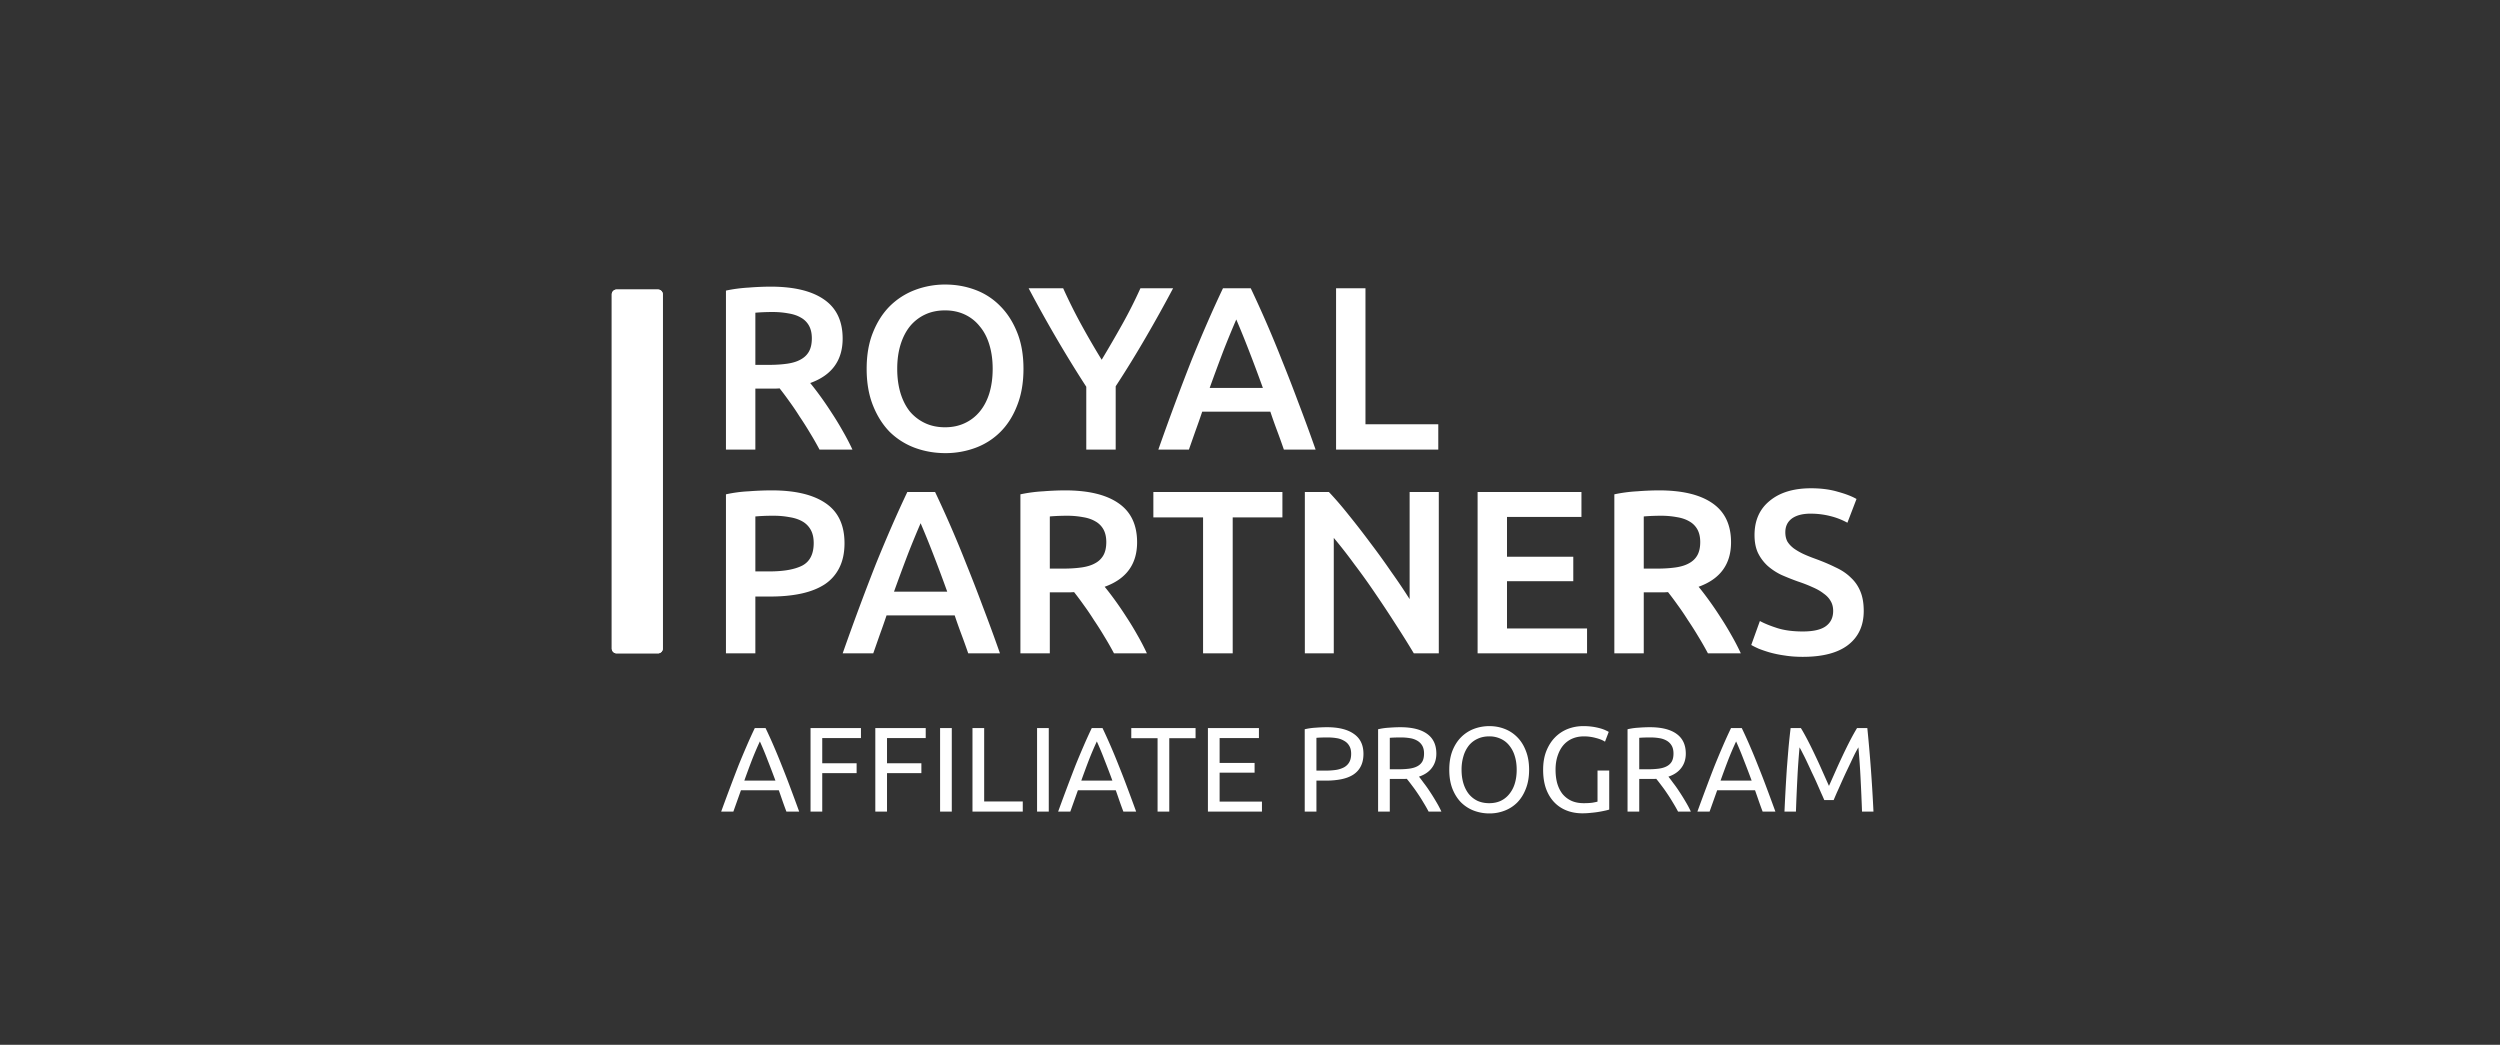 <svg width="335" height="140" fill="none" xmlns="http://www.w3.org/2000/svg"><rect width="100%" height="100%" fill="#333333" stroke="none"/><g clip-path="url(#a)" fill="#fff"><path d="M103.251 38.41c3.127 0 5.514.572 7.161 1.716 1.668 1.144 2.502 2.891 2.502 5.242 0 2.932-1.449 4.919-4.347 5.959.396.478.845 1.06 1.345 1.747.5.686 1.011 1.435 1.532 2.246.522.79 1.022 1.612 1.501 2.465.48.832.907 1.654 1.283 2.465h-4.41a40.761 40.761 0 0 0-1.282-2.246 45.606 45.606 0 0 0-1.407-2.216 34.766 34.766 0 0 0-1.376-2.028 41.59 41.59 0 0 0-1.282-1.716c-.292.021-.543.032-.751.032h-2.502v8.174h-3.94V38.94c.959-.208 1.98-.343 3.065-.405a38.4 38.4 0 0 1 2.908-.125Zm.281 3.4c-.834 0-1.605.032-2.314.094v6.99h1.72c.959 0 1.804-.053 2.533-.157.73-.104 1.335-.291 1.814-.562.5-.27.876-.634 1.126-1.091.25-.458.375-1.04.375-1.748 0-.665-.125-1.227-.375-1.684a2.757 2.757 0 0 0-1.095-1.093c-.458-.27-1.011-.457-1.657-.561a11.234 11.234 0 0 0-2.127-.187ZM120.228 49.424c0 1.185.146 2.267.437 3.244.292.957.709 1.779 1.251 2.465a5.979 5.979 0 0 0 2.033 1.56c.792.375 1.689.562 2.689.562.98 0 1.866-.187 2.659-.562a5.67 5.67 0 0 0 2.001-1.56c.563-.686.99-1.508 1.282-2.465.292-.977.438-2.059.438-3.244 0-1.186-.146-2.257-.438-3.214-.292-.978-.719-1.8-1.282-2.465a5.524 5.524 0 0 0-2.001-1.591c-.793-.374-1.679-.562-2.659-.562-1 0-1.897.188-2.689.562a5.816 5.816 0 0 0-2.033 1.591c-.542.687-.959 1.508-1.251 2.465-.291.957-.437 2.028-.437 3.214Zm16.918 0c0 1.85-.281 3.484-.844 4.898-.542 1.414-1.293 2.6-2.252 3.557A9.237 9.237 0 0 1 130.735 60a11.451 11.451 0 0 1-4.065.718c-1.439 0-2.804-.24-4.097-.718a9.547 9.547 0 0 1-3.346-2.121c-.938-.957-1.689-2.143-2.252-3.557-.563-1.414-.844-3.047-.844-4.898 0-1.852.281-3.474.844-4.868.563-1.414 1.324-2.6 2.283-3.556a9.65 9.65 0 0 1 3.378-2.153 11.357 11.357 0 0 1 4.034-.718c1.417 0 2.762.24 4.034.718a9.04 9.04 0 0 1 3.315 2.152c.959.957 1.72 2.143 2.283 3.557.563 1.394.844 3.016.844 4.868ZM147.625 48.207c.938-1.56 1.856-3.141 2.752-4.743a61.743 61.743 0 0 0 2.44-4.836h4.378a187.22 187.22 0 0 1-3.659 6.583 143.596 143.596 0 0 1-4.034 6.552v8.487h-3.941v-8.424a167.924 167.924 0 0 1-4.065-6.615 185.614 185.614 0 0 1-3.659-6.583h4.628a69.977 69.977 0 0 0 2.408 4.836 108.16 108.16 0 0 0 2.752 4.743ZM172.04 60.25a89.7 89.7 0 0 0-.907-2.527 74.991 74.991 0 0 1-.907-2.559h-9.131a94.012 94.012 0 0 1-.907 2.59l-.876 2.496h-4.096a364.44 364.44 0 0 1 2.314-6.396 326.55 326.55 0 0 1 2.126-5.554 216.764 216.764 0 0 1 2.096-4.992c.688-1.58 1.396-3.14 2.126-4.68h3.722a152.927 152.927 0 0 1 4.19 9.672 212.082 212.082 0 0 1 2.158 5.554 246.87 246.87 0 0 1 2.345 6.396h-4.253Zm-6.379-17.441a132.767 132.767 0 0 0-1.658 4.025c-.604 1.58-1.24 3.297-1.907 5.148h7.13a211.363 211.363 0 0 0-1.939-5.18 126.996 126.996 0 0 0-1.626-3.993ZM192.73 56.849v3.4h-13.697V38.63h3.94v18.22h9.757ZM103.407 65.71c3.148 0 5.556.572 7.224 1.716 1.689 1.144 2.533 2.933 2.533 5.366 0 1.27-.229 2.361-.688 3.276a5.652 5.652 0 0 1-1.939 2.216c-.854.561-1.897.977-3.127 1.248-1.23.27-2.637.405-4.222.405h-1.97v7.613h-3.94V66.24a18.457 18.457 0 0 1 3.033-.405 42.277 42.277 0 0 1 3.096-.125Zm.282 3.4a26.6 26.6 0 0 0-2.471.094v7.364h1.908c1.897 0 3.356-.26 4.378-.78 1.022-.541 1.532-1.55 1.532-3.027 0-.707-.135-1.3-.406-1.778a2.915 2.915 0 0 0-1.126-1.123c-.48-.27-1.053-.458-1.72-.562a11.054 11.054 0 0 0-2.095-.187ZM129.743 87.55a89.7 89.7 0 0 0-.907-2.527 72.894 72.894 0 0 1-.907-2.559h-9.132a94.012 94.012 0 0 1-.907 2.59l-.875 2.496h-4.097a364.44 364.44 0 0 1 2.314-6.396c.73-1.955 1.439-3.807 2.127-5.554a216.866 216.866 0 0 1 2.095-4.992c.688-1.58 1.397-3.14 2.127-4.68h3.721a152.927 152.927 0 0 1 4.191 9.672 212.176 212.176 0 0 1 2.157 5.554 243.06 243.06 0 0 1 2.346 6.396h-4.253Zm-6.38-17.441a133.042 133.042 0 0 0-1.657 4.025 279.984 279.984 0 0 0-1.908 5.148h7.13a207.334 207.334 0 0 0-1.939-5.18 122.313 122.313 0 0 0-1.626-3.993ZM142.708 65.71c3.127 0 5.515.572 7.162 1.716 1.668 1.144 2.501 2.891 2.501 5.242 0 2.932-1.448 4.919-4.346 5.959.396.478.844 1.06 1.344 1.747a46.48 46.48 0 0 1 1.533 2.246c.521.79 1.021 1.612 1.501 2.465a31.13 31.13 0 0 1 1.282 2.465h-4.41a40.761 40.761 0 0 0-1.282-2.246 44.127 44.127 0 0 0-1.407-2.216 34.274 34.274 0 0 0-1.376-2.028 41.59 41.59 0 0 0-1.282-1.716c-.292.021-.542.032-.751.032h-2.502v8.174h-3.94V66.24a19.84 19.84 0 0 1 3.065-.405 38.4 38.4 0 0 1 2.908-.125Zm.282 3.4c-.834 0-1.606.032-2.315.094v6.99h1.72c.96 0 1.804-.053 2.534-.157.729-.104 1.334-.291 1.813-.561a2.71 2.71 0 0 0 1.126-1.092c.25-.458.375-1.04.375-1.748 0-.665-.125-1.227-.375-1.684a2.761 2.761 0 0 0-1.094-1.092c-.459-.27-1.011-.458-1.658-.562a11.23 11.23 0 0 0-2.126-.187ZM171.843 65.928v3.401h-6.661v18.22h-3.971V69.33h-6.661v-3.4h17.293ZM189.453 87.55a125.276 125.276 0 0 0-2.377-3.807 154.465 154.465 0 0 0-2.72-4.118 86.97 86.97 0 0 0-2.878-4.025 65.937 65.937 0 0 0-2.752-3.525V87.55h-3.877V65.928h3.221c.834.874 1.73 1.914 2.689 3.12a115.437 115.437 0 0 1 2.877 3.713c.98 1.29 1.918 2.59 2.815 3.9a79.73 79.73 0 0 1 2.439 3.62V65.927h3.909V87.55h-3.346ZM197.998 87.55V65.928h13.916v3.339h-9.976v5.335h8.882v3.276h-8.882v6.333h10.727v3.339h-14.667ZM222.295 65.71c3.128 0 5.515.572 7.162 1.716 1.668 1.144 2.502 2.891 2.502 5.242 0 2.932-1.449 4.919-4.347 5.959.396.478.844 1.06 1.344 1.747a45.768 45.768 0 0 1 1.533 2.246c.521.79 1.021 1.612 1.501 2.465a31.13 31.13 0 0 1 1.282 2.465h-4.409a40.785 40.785 0 0 0-1.283-2.246 44.127 44.127 0 0 0-1.407-2.216 33.795 33.795 0 0 0-1.376-2.028 40.702 40.702 0 0 0-1.282-1.716c-.292.021-.542.032-.751.032h-2.501v8.174h-3.941V66.24a19.84 19.84 0 0 1 3.065-.405 38.421 38.421 0 0 1 2.908-.125Zm.282 3.4c-.834 0-1.606.032-2.314.094v6.99h1.72c.959 0 1.803-.053 2.533-.157.729-.104 1.334-.291 1.814-.561.5-.27.875-.635 1.125-1.092.251-.458.376-1.04.376-1.748 0-.665-.125-1.227-.376-1.684a2.761 2.761 0 0 0-1.094-1.092c-.459-.27-1.011-.458-1.658-.562a11.23 11.23 0 0 0-2.126-.187ZM241.579 84.617c1.418 0 2.45-.24 3.096-.718.646-.478.969-1.154.969-2.028 0-.52-.114-.967-.344-1.341-.208-.375-.521-.707-.938-.999-.396-.312-.886-.592-1.47-.842-.583-.27-1.25-.53-2.001-.78-.751-.27-1.48-.562-2.189-.874a8.1 8.1 0 0 1-1.845-1.216 5.871 5.871 0 0 1-1.282-1.716c-.313-.666-.469-1.467-.469-2.403 0-1.955.677-3.484 2.032-4.586 1.355-1.123 3.201-1.685 5.536-1.685 1.355 0 2.553.156 3.596.468 1.063.291 1.897.614 2.502.967l-1.22 3.183a9.322 9.322 0 0 0-2.345-.905c-.834-.208-1.7-.312-2.596-.312-1.063 0-1.897.218-2.502.655-.584.437-.875 1.05-.875 1.84 0 .48.093.895.281 1.249.208.333.49.634.844.905.376.27.803.52 1.283.748.5.23 1.042.448 1.626.656 1.021.374 1.928.759 2.72 1.154.814.374 1.491.832 2.033 1.373.563.52.99 1.144 1.282 1.872.292.707.438 1.57.438 2.59 0 1.955-.698 3.473-2.095 4.555-1.376 1.06-3.398 1.59-6.067 1.59-.896 0-1.72-.062-2.471-.186a14.906 14.906 0 0 1-1.97-.406 17.045 17.045 0 0 1-1.47-.5c-.417-.186-.75-.353-1-.498l1.157-3.214c.563.312 1.324.624 2.283.936.959.312 2.116.468 3.471.468ZM88.167 38.8h-5.538a.65.65 0 0 0-.652.65V86.9c0 .359.292.65.652.65h5.538a.65.65 0 0 0 .651-.65V39.45a.65.65 0 0 0-.651-.65Z"/><path d="M88.167 38.8h-5.538a.65.65 0 0 0-.652.65V86.9c0 .359.292.65.652.65h5.538a.65.65 0 0 0 .651-.65V39.45a.65.65 0 0 0-.651-.65ZM105.379 108.758a62.445 62.445 0 0 1-.517-1.422c-.162-.474-.329-.954-.501-1.439h-5.074l-1.018 2.861h-1.633a310.794 310.794 0 0 1 2.311-6.157c.367-.905.728-1.767 1.083-2.586a63.66 63.66 0 0 1 1.115-2.456h1.438c.388.808.76 1.626 1.116 2.456.355.819.71 1.681 1.066 2.586.366.905.738 1.863 1.115 2.876.377 1.002.781 2.095 1.212 3.281h-1.713Zm-1.47-4.154a121.4 121.4 0 0 0-1.035-2.714 42.801 42.801 0 0 0-1.05-2.538 42.735 42.735 0 0 0-1.083 2.538c-.334.872-.668 1.777-1.002 2.714h4.17ZM108.612 108.758v-11.2h6.755V98.9h-5.187v3.377h4.606v1.326h-4.606v5.155h-1.568ZM117.292 108.758v-11.2h6.755V98.9h-5.187v3.377h4.605v1.326h-4.605v5.155h-1.568ZM125.972 97.559h1.567v11.199h-1.567v-11.2ZM137.051 107.4v1.358h-6.739v-11.2h1.567v9.842h5.172ZM150.532 108.758a62.562 62.562 0 0 1-.518-1.422c-.161-.474-.328-.954-.5-1.439h-5.075l-1.018 2.861h-1.632a310.678 310.678 0 0 1 2.311-6.157c.366-.905.727-1.767 1.083-2.586.355-.83.727-1.648 1.115-2.456h1.438a79.54 79.54 0 0 1 2.181 5.042c.367.905.739 1.863 1.116 2.876.377 1.002.781 2.095 1.212 3.281h-1.713Zm-1.471-4.154c-.345-.937-.689-1.842-1.034-2.714a42.137 42.137 0 0 0-1.051-2.538 42.085 42.085 0 0 0-1.082 2.538c-.334.872-.668 1.777-1.002 2.714h4.169ZM160.206 97.559v1.357h-3.523v9.842h-1.568v-9.842h-3.523V97.56h8.614ZM161.861 108.758v-11.2h6.836V98.9h-5.269v3.329h4.687v1.309h-4.687v3.878h5.673v1.342h-7.24ZM177.807 97.446c1.573 0 2.779.301 3.62.904.851.593 1.276 1.482 1.276 2.667 0 .646-.118 1.201-.355 1.664-.227.453-.56.825-1.002 1.115-.431.281-.959.485-1.584.615-.625.129-1.33.194-2.117.194h-1.244v4.153h-1.568V97.72a8.331 8.331 0 0 1 1.471-.21c.549-.043 1.05-.064 1.503-.064Zm.129 1.373c-.668 0-1.18.016-1.535.049v4.395h1.18a9.82 9.82 0 0 0 1.454-.097 3.462 3.462 0 0 0 1.083-.355c.301-.173.533-.404.694-.695.162-.291.243-.663.243-1.115 0-.431-.086-.787-.259-1.067-.161-.28-.387-.5-.678-.662a2.748 2.748 0 0 0-.986-.356 7.08 7.08 0 0 0-1.196-.097ZM190.143 104.071c.173.216.388.501.647.857.269.344.544.732.824 1.163.28.42.555.862.824 1.325.28.464.517.911.711 1.342h-1.713a20.92 20.92 0 0 0-.711-1.245 21.21 21.21 0 0 0-.759-1.195 19.305 19.305 0 0 0-.776-1.083 21.537 21.537 0 0 0-.679-.873c-.14.011-.285.016-.436.016H186.233v4.38h-1.568V97.72a8.331 8.331 0 0 1 1.471-.21c.549-.043 1.05-.064 1.503-.064 1.572 0 2.768.296 3.587.888.83.593 1.244 1.476 1.244 2.651 0 .743-.199 1.379-.598 1.907-.387.527-.964.921-1.729 1.179Zm-2.375-5.252c-.668 0-1.18.016-1.535.049v4.217h1.115c.538 0 1.023-.026 1.454-.08.431-.054.792-.157 1.083-.307.301-.151.533-.361.695-.631.161-.28.242-.646.242-1.099 0-.42-.081-.77-.242-1.05-.162-.28-.383-.5-.663-.663a2.778 2.778 0 0 0-.969-.339 6.806 6.806 0 0 0-1.18-.097ZM194.202 103.15c0-.959.14-1.804.42-2.537.291-.733.679-1.341 1.164-1.826a4.857 4.857 0 0 1 1.713-1.115 5.859 5.859 0 0 1 2.085-.372c.721 0 1.4.124 2.036.372.646.248 1.212.62 1.696 1.115.485.485.868 1.093 1.148 1.826.291.733.436 1.578.436 2.537 0 .959-.145 1.805-.436 2.537-.28.733-.663 1.347-1.148 1.842a4.784 4.784 0 0 1-1.696 1.099 5.556 5.556 0 0 1-2.036.372 5.854 5.854 0 0 1-2.085-.372 4.952 4.952 0 0 1-1.713-1.099c-.485-.495-.873-1.109-1.164-1.842-.28-.732-.42-1.578-.42-2.537Zm1.648 0c0 .679.087 1.298.259 1.859.172.549.415 1.018.727 1.405.324.388.711.69 1.164.905.463.205.98.307 1.551.307s1.083-.102 1.535-.307a3.243 3.243 0 0 0 1.148-.905 4.06 4.06 0 0 0 .743-1.405c.173-.561.259-1.18.259-1.859s-.086-1.293-.259-1.842a4.057 4.057 0 0 0-.743-1.422 3.092 3.092 0 0 0-1.148-.89 3.526 3.526 0 0 0-1.535-.322c-.571 0-1.088.107-1.551.323-.453.205-.84.5-1.164.889a4.224 4.224 0 0 0-.727 1.422 6.146 6.146 0 0 0-.259 1.842ZM214.068 103.247h1.568v5.236a5.607 5.607 0 0 1-.566.145 14.9 14.9 0 0 1-.84.162c-.313.054-.657.097-1.035.129-.377.043-.76.065-1.147.065-.786 0-1.503-.129-2.149-.388a4.578 4.578 0 0 1-1.665-1.131c-.463-.496-.824-1.104-1.082-1.826-.248-.722-.372-1.552-.372-2.489 0-.937.14-1.767.42-2.489.291-.732.679-1.346 1.163-1.842a4.893 4.893 0 0 1 1.697-1.131 5.694 5.694 0 0 1 2.102-.388 8.259 8.259 0 0 1 2.358.323c.28.086.507.173.679.259.184.086.308.15.371.194l-.5 1.309c-.313-.205-.727-.372-1.244-.501a6.04 6.04 0 0 0-1.584-.21c-.572 0-1.094.102-1.568.307a3.344 3.344 0 0 0-1.195.889c-.324.387-.577.861-.76 1.422-.183.549-.275 1.169-.275 1.858 0 .668.076 1.277.227 1.826.161.55.398 1.024.711 1.422.323.388.716.69 1.179.905.474.216 1.029.323 1.665.323.452 0 .835-.021 1.148-.064.323-.054.555-.103.694-.146v-4.169ZM223.569 104.071c.172.216.387.501.646.857.27.344.543.732.823 1.163.28.42.555.862.825 1.325.28.464.517.911.712 1.342h-1.714a20.92 20.92 0 0 0-.711-1.245c-.248-.42-.501-.818-.76-1.195a18.333 18.333 0 0 0-.775-1.083 22.477 22.477 0 0 0-.679-.873c-.14.011-.286.016-.437.016h-1.841v4.38h-1.567V97.72a8.308 8.308 0 0 1 1.469-.21 19.38 19.38 0 0 1 1.504-.064c1.573 0 2.768.296 3.587.888.829.593 1.245 1.476 1.245 2.651 0 .743-.2 1.379-.598 1.907-.389.527-.965.921-1.729 1.179Zm-2.376-5.252c-.668 0-1.18.016-1.535.049v4.217h1.114c.54 0 1.024-.026 1.454-.08.432-.054.793-.157 1.083-.307.303-.151.534-.361.696-.631.162-.28.242-.646.242-1.099 0-.42-.08-.77-.242-1.05-.162-.28-.383-.5-.663-.663a2.791 2.791 0 0 0-.97-.339 6.786 6.786 0 0 0-1.179-.097ZM236.194 108.758a58.089 58.089 0 0 1-.518-1.422c-.161-.474-.329-.954-.501-1.439h-5.074l-1.018 2.861h-1.633c.431-1.186.835-2.279 1.212-3.281.378-1.013.744-1.971 1.1-2.876.366-.905.727-1.767 1.081-2.586.356-.83.729-1.648 1.116-2.456h1.438c.389.808.76 1.626 1.116 2.456.355.819.71 1.681 1.065 2.586.367.905.739 1.863 1.116 2.876.376 1.002.78 2.095 1.212 3.281h-1.712Zm-1.472-4.154c-.345-.937-.689-1.842-1.034-2.714a42.801 42.801 0 0 0-1.05-2.538 42.735 42.735 0 0 0-1.083 2.538c-.334.872-.667 1.777-1.002 2.714h4.169ZM244.452 107.206a33.076 33.076 0 0 0-.436-.986c-.172-.398-.361-.829-.566-1.292a39.865 39.865 0 0 0-.662-1.422 93.678 93.678 0 0 0-.646-1.39 24.773 24.773 0 0 0-.583-1.18 14.317 14.317 0 0 0-.419-.792 98.544 98.544 0 0 0-.292 4.137 286.037 286.037 0 0 0-.193 4.477h-1.536a272.6 272.6 0 0 1 .323-5.834c.076-.959.151-1.891.227-2.796.086-.905.177-1.761.275-2.57h1.373c.291.475.603 1.035.937 1.681.335.647.668 1.325 1.002 2.036.335.701.658 1.406.969 2.117l.858 1.923.856-1.923c.313-.711.636-1.416.969-2.117.334-.711.669-1.39 1.002-2.036.334-.646.647-1.206.937-1.68h1.374c.367 3.609.641 7.342.825 11.199h-1.535a298.614 298.614 0 0 0-.195-4.477 98.71 98.71 0 0 0-.29-4.137c-.108.183-.254.447-.437.792-.172.345-.361.738-.565 1.18l-.663 1.39a75.1 75.1 0 0 0-.647 1.422c-.204.463-.398.894-.581 1.292-.172.399-.313.728-.421.986h-1.26ZM138.967 97.559h1.568v11.199h-1.568v-11.2Z"/></g><defs><clipPath id="a"><path fill="#fff" transform="translate(81 31)" d="M0 0h172v78H0z"/></clipPath></defs></svg>